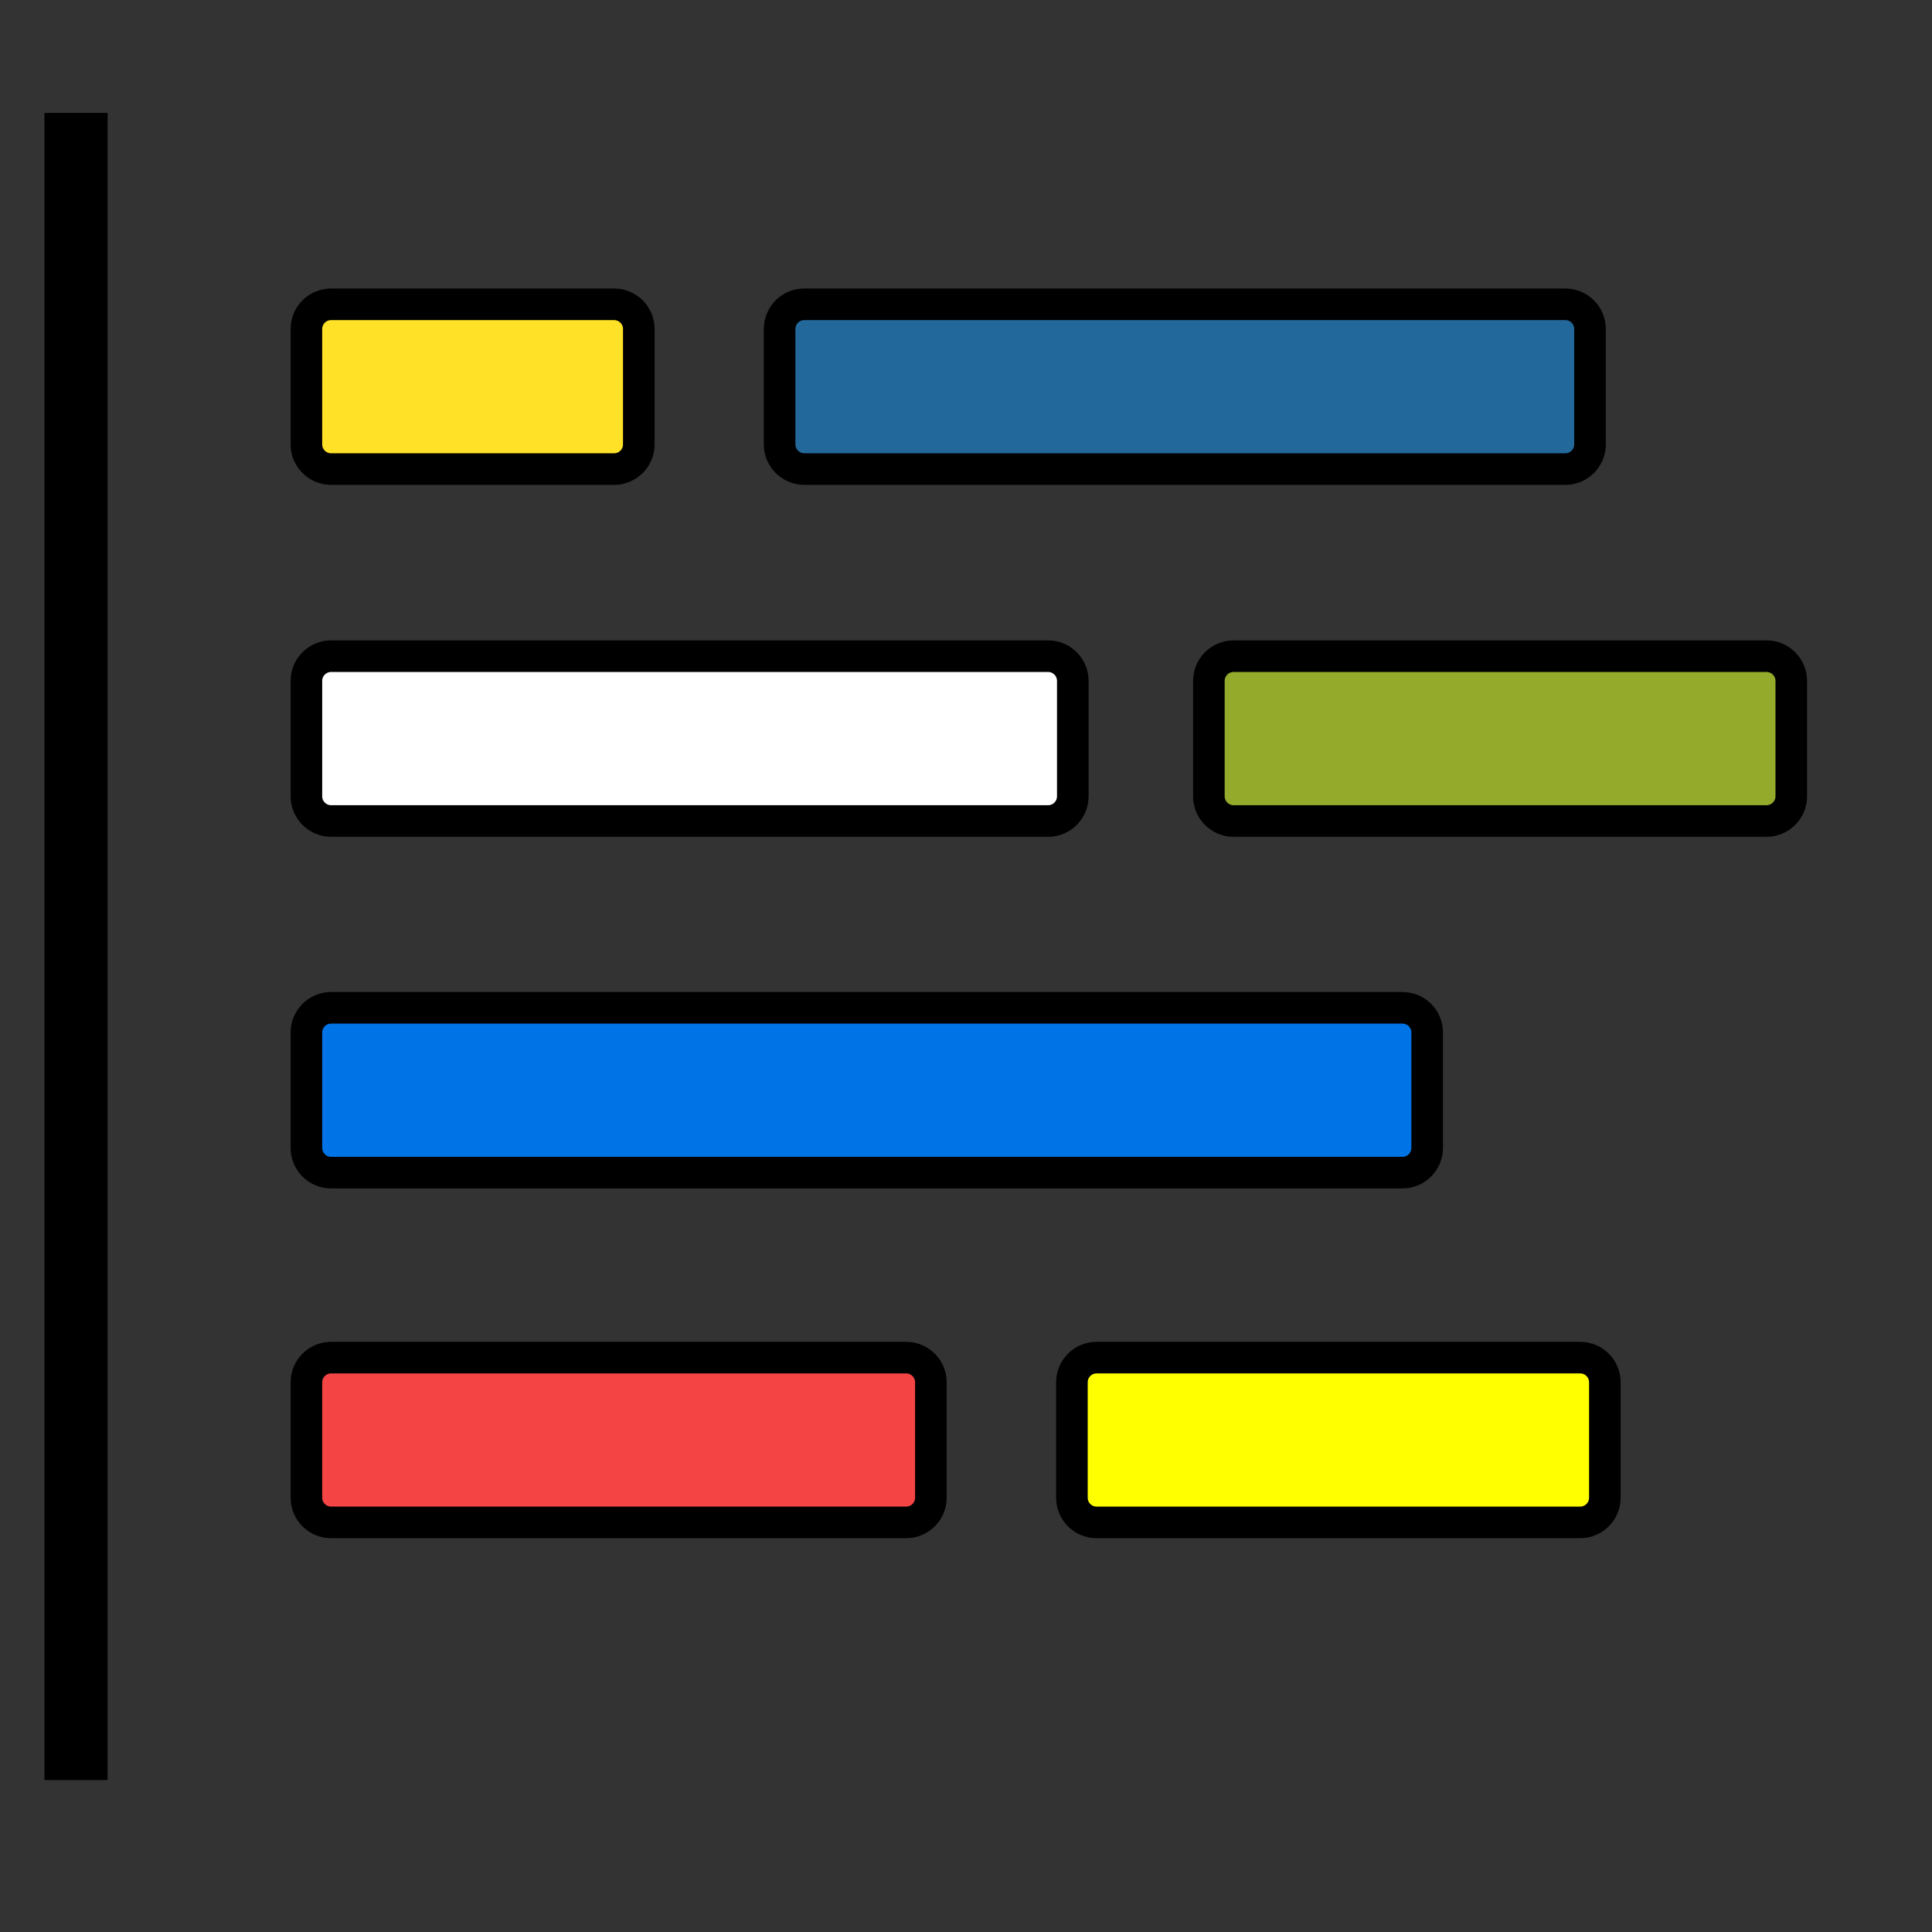 <?xml version="1.0" encoding="UTF-8"?>
<svg xmlns="http://www.w3.org/2000/svg" xmlns:xlink="http://www.w3.org/1999/xlink" width="128pt" height="128pt" viewBox="0 0 128 128" version="1.1">
<rect x="0" y="0" width="128" height="128" fill="#333333" stroke="none"/>
<g id="surface1">
<path style="fill-rule:nonzero;fill:rgb(100%,88.627%,15.294%);fill-opacity:1;stroke-width:11.5;stroke-linecap:butt;stroke-linejoin:miter;stroke:rgb(0%,0%,0%);stroke-opacity:1;stroke-miterlimit:4;" d="M 120.528 110.773 L 223.528 110.773 C 228.505 110.773 232.538 114.791 232.538 119.775 L 232.538 161.777 C 232.538 166.74 228.505 170.758 223.528 170.758 L 120.528 170.758 C 115.572 170.758 111.539 166.74 111.539 161.777 L 111.539 119.775 C 111.539 114.791 115.572 110.773 120.528 110.773 Z M 120.528 110.773 " transform="matrix(0.182,0,0,0.182,0,0)"/>
<path style="fill-rule:nonzero;fill:rgb(13.725%,40.784%,60.784%);fill-opacity:1;stroke-width:11.5;stroke-linecap:butt;stroke-linejoin:miter;stroke:rgb(0%,0%,0%);stroke-opacity:1;stroke-miterlimit:4;" d="M 292.802 110.773 L 569.793 110.773 C 574.77 110.773 578.804 114.791 578.804 119.775 L 578.804 161.777 C 578.804 166.74 574.77 170.758 569.793 170.758 L 292.802 170.758 C 287.825 170.758 283.792 166.74 283.792 161.777 L 283.792 119.775 C 283.792 114.791 287.825 110.773 292.802 110.773 Z M 292.802 110.773 " transform="matrix(0.182,0,0,0.182,0,0)"/>
<path style="fill-rule:nonzero;fill:rgb(100%,100%,100%);fill-opacity:1;stroke-width:11.5;stroke-linecap:butt;stroke-linejoin:miter;stroke:rgb(0%,0%,0%);stroke-opacity:1;stroke-miterlimit:4;" d="M 120.528 238.863 L 381.535 238.863 C 386.513 238.863 390.525 242.902 390.525 247.865 L 390.525 289.867 C 390.525 294.83 386.513 298.869 381.535 298.869 L 120.528 298.869 C 115.572 298.869 111.539 294.83 111.539 289.867 L 111.539 247.865 C 111.539 242.902 115.572 238.863 120.528 238.863 Z M 120.528 238.863 " transform="matrix(0.182,0,0,0.182,0,0)"/>
<path style="fill-rule:nonzero;fill:rgb(58.039%,66.667%,16.471%);fill-opacity:1;stroke-width:11.5;stroke-linecap:butt;stroke-linejoin:miter;stroke:rgb(0%,0%,0%);stroke-opacity:1;stroke-miterlimit:4;" d="M 449.072 238.863 L 643.058 238.863 C 648.035 238.863 652.069 242.902 652.069 247.865 L 652.069 289.867 C 652.069 294.83 648.035 298.869 643.058 298.869 L 449.072 298.869 C 444.095 298.869 440.062 294.83 440.062 289.867 L 440.062 247.865 C 440.062 242.902 444.095 238.863 449.072 238.863 Z M 449.072 238.863 " transform="matrix(0.182,0,0,0.182,0,0)"/>
<path style="fill-rule:nonzero;fill:rgb(100%,100%,0%);fill-opacity:1;stroke-width:11.5;stroke-linecap:butt;stroke-linejoin:miter;stroke:rgb(0%,0%,0%);stroke-opacity:1;stroke-miterlimit:4;" d="M 399.192 494.205 L 575.199 494.205 C 580.177 494.205 584.21 498.223 584.21 503.207 L 584.21 545.209 C 584.21 550.172 580.177 554.189 575.199 554.189 L 399.192 554.189 C 394.236 554.189 390.203 550.172 390.203 545.209 L 390.203 503.207 C 390.203 498.223 394.236 494.205 399.192 494.205 Z M 399.192 494.205 " transform="matrix(0.182,0,0,0.182,0,0)"/>
<path style="fill:none;stroke-width:23;stroke-linecap:butt;stroke-linejoin:miter;stroke:rgb(0%,0%,0%);stroke-opacity:1;stroke-miterlimit:4;" d="M 27.675 41.1 L 27.675 647.99 " transform="matrix(0.182,0,0,0.182,0,0)"/>
<path style="fill-rule:nonzero;fill:rgb(0%,45.098%,90.196%);fill-opacity:1;stroke-width:11.5;stroke-linecap:butt;stroke-linejoin:miter;stroke:rgb(0%,0%,0%);stroke-opacity:1;stroke-miterlimit:4;" d="M 120.528 366.867 L 510.537 366.867 C 515.515 366.867 519.527 370.885 519.527 375.869 L 519.527 417.871 C 519.527 422.834 515.515 426.873 510.537 426.873 L 120.528 426.873 C 115.572 426.873 111.539 422.834 111.539 417.871 L 111.539 375.869 C 111.539 370.885 115.572 366.867 120.528 366.867 Z M 120.528 366.867 " transform="matrix(0.182,0,0,0.182,0,0)"/>
<path style="fill-rule:nonzero;fill:rgb(95.686%,26.667%,26.667%);fill-opacity:1;stroke-width:11.5;stroke-linecap:butt;stroke-linejoin:miter;stroke:rgb(0%,0%,0%);stroke-opacity:1;stroke-miterlimit:4;" d="M 120.528 494.205 L 329.875 494.205 C 334.83 494.205 338.864 498.223 338.864 503.207 L 338.864 545.209 C 338.864 550.172 334.83 554.189 329.875 554.189 L 120.528 554.189 C 115.572 554.189 111.539 550.172 111.539 545.209 L 111.539 503.207 C 111.539 498.223 115.572 494.205 120.528 494.205 Z M 120.528 494.205 " transform="matrix(0.182,0,0,0.182,0,0)"/>
</g>
</svg>

